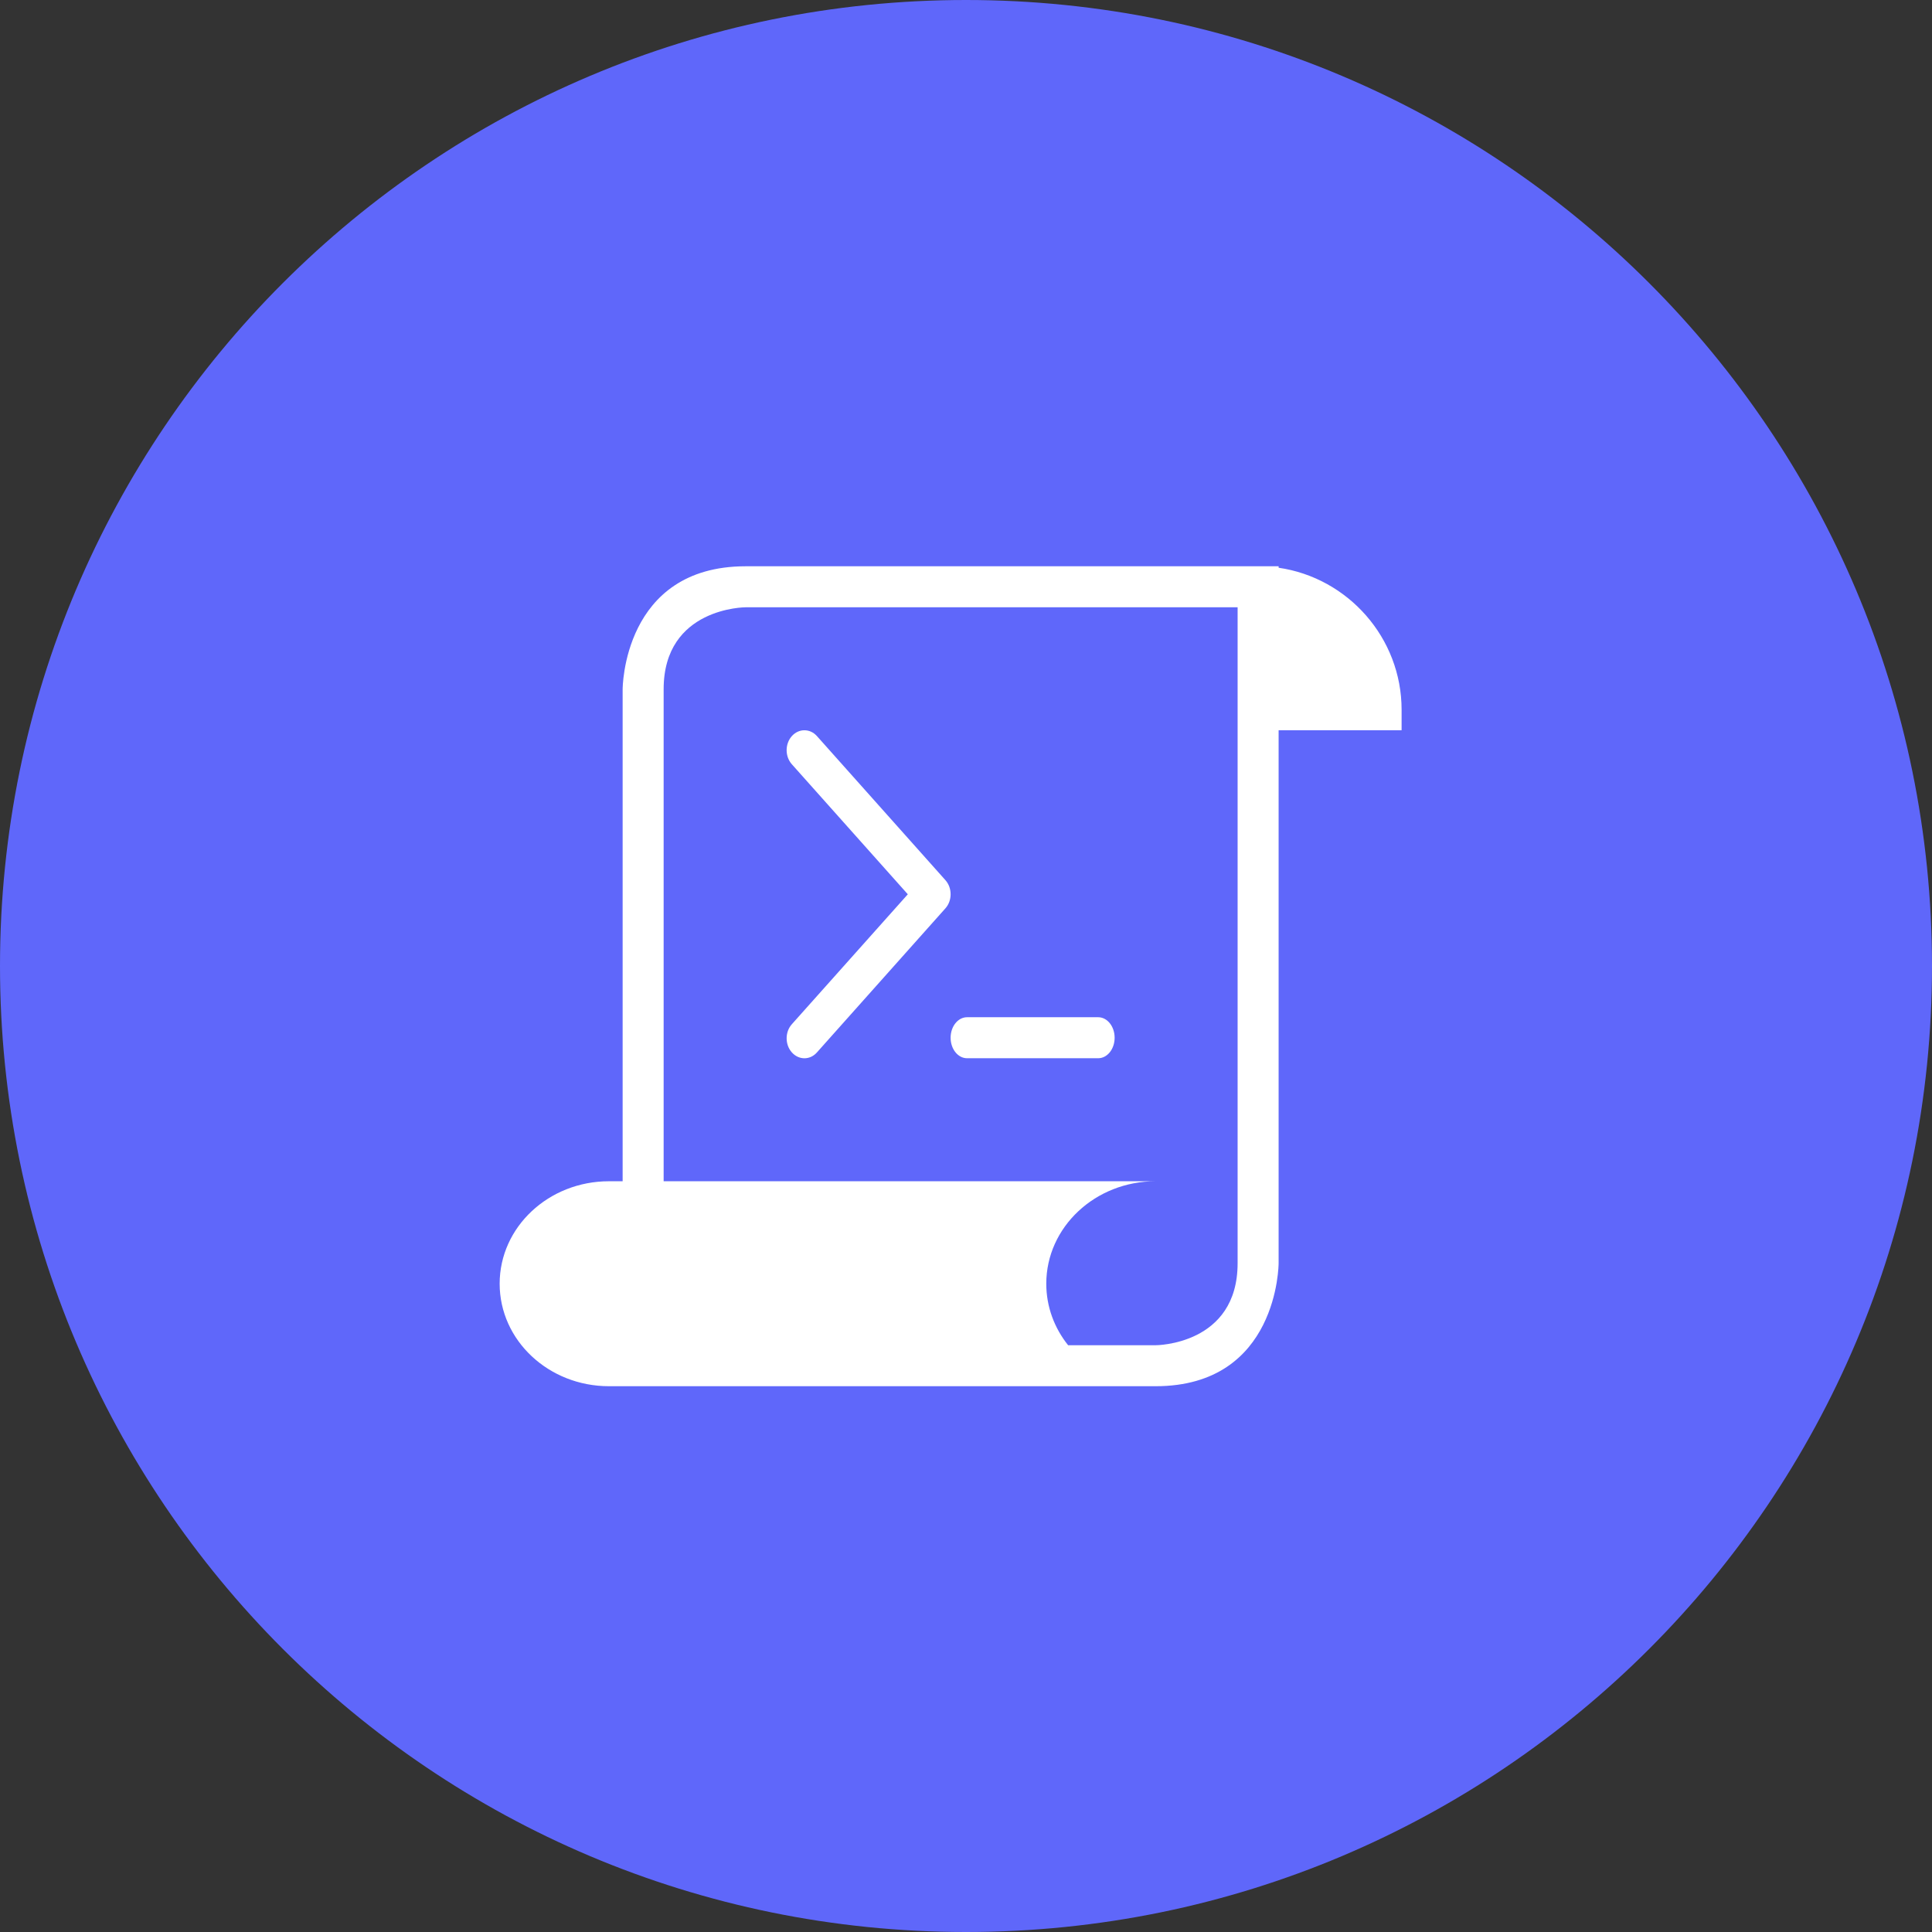 <svg xmlns="http://www.w3.org/2000/svg" fill="none" viewBox="0 0 58 58" height="58" width="58">
<rect x="0" y="0" width="58" height="58" fill="#333333" stroke="none"/>
<path fill="#5F67FA" d="M29 58C45.016 58 58 45.016 58 29C58 12.984 45.016 0 29 0C12.984 0 0 12.984 0 29C0 45.016 12.984 58 29 58Z"></path>
<path fill="white" d="M37.154 37.923V21.923V18.231H22.385V17H37.154H37.154H37.769H38.385V17.044C40.465 17.345 42.077 19.147 42.077 21.308V21.923H38.385V37.923V37.923C38.385 37.935 38.379 41.615 34.692 41.615L34.692 41.615H18.282C16.469 41.615 15 40.238 15 38.538C15 36.839 16.469 35.462 18.282 35.462H18.692V20.692H19.923V35.462H34.692C32.88 35.462 31.41 36.839 31.41 38.538C31.41 39.231 31.654 39.87 32.066 40.385H34.692H34.692C34.702 40.385 37.154 40.38 37.154 37.923ZM22.385 18.231C22.385 18.231 19.923 18.231 19.923 20.692H18.692C18.692 20.692 18.692 17 22.385 17V18.231ZM28.382 26.423C28.59 26.656 28.59 27.036 28.382 27.269L24.525 31.594C24.423 31.711 24.287 31.77 24.149 31.77C24.014 31.77 23.876 31.711 23.772 31.594C23.563 31.361 23.563 30.981 23.772 30.748L27.253 26.847L23.772 22.944C23.563 22.71 23.563 22.332 23.772 22.098C23.98 21.865 24.318 21.865 24.525 22.098L28.382 26.423ZM29.031 31.769H32.969C33.241 31.769 33.462 31.494 33.462 31.154C33.462 30.814 33.241 30.538 32.969 30.538H29.031C28.759 30.538 28.538 30.814 28.538 31.154C28.538 31.494 28.759 31.769 29.031 31.769Z" clip-rule="evenodd" fill-rule="evenodd"></path>
</svg>
